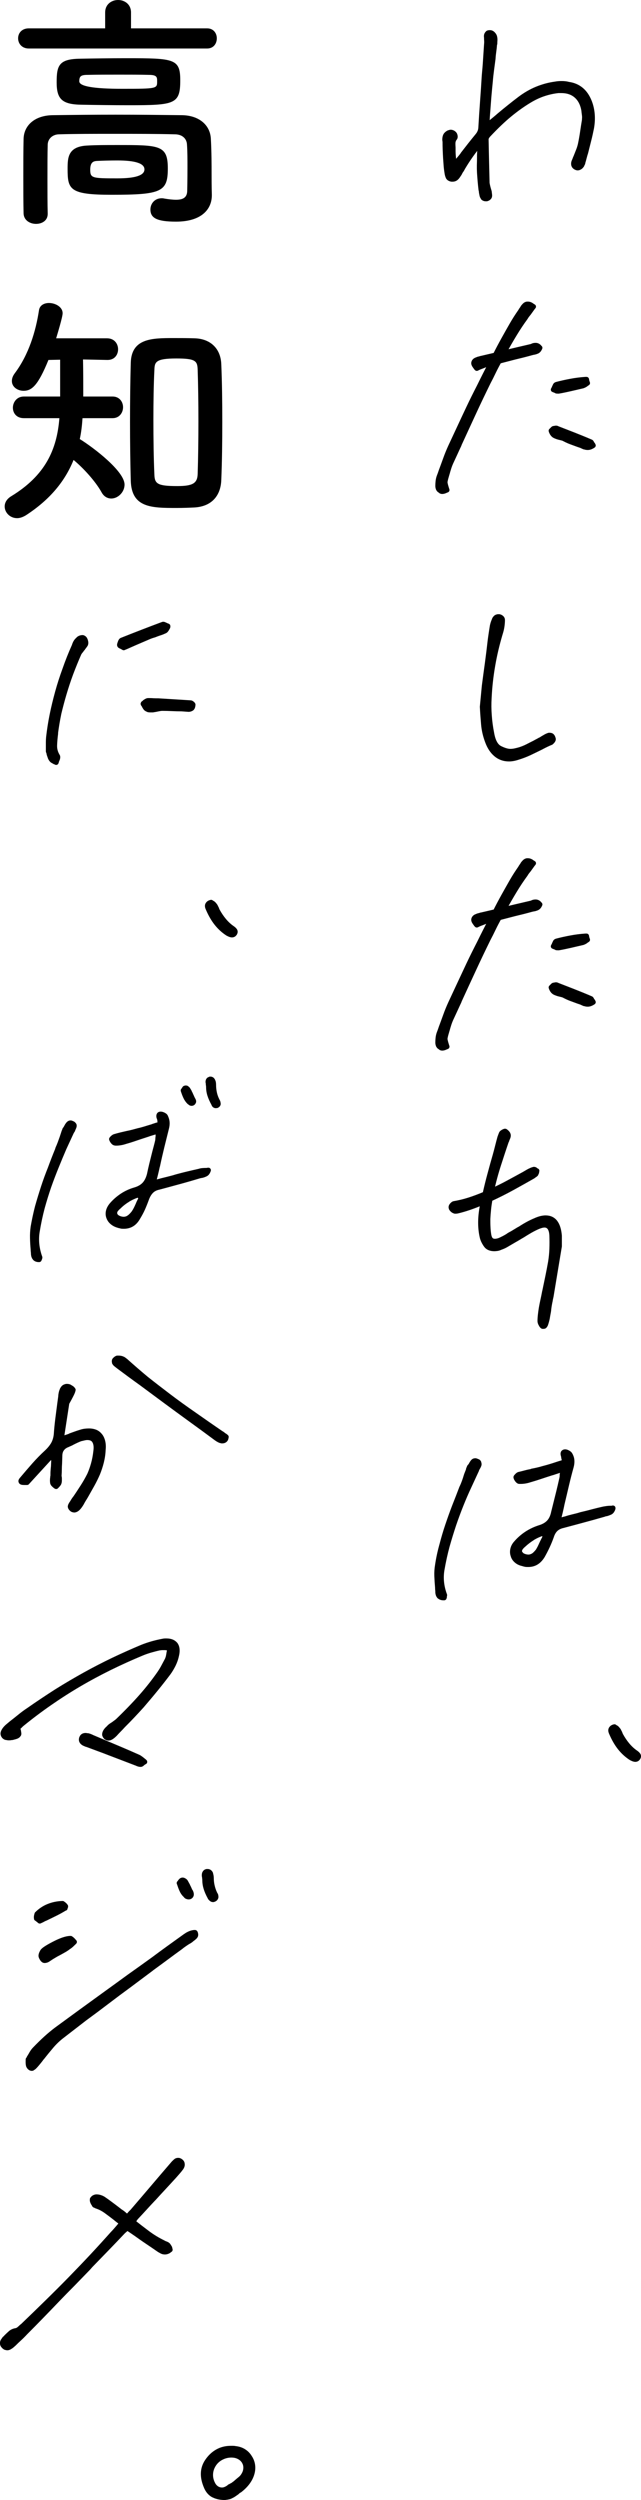 <?xml version="1.0" encoding="UTF-8"?> <svg xmlns="http://www.w3.org/2000/svg" id="_レイヤー_2" data-name="レイヤー_2" viewBox="0 0 128.87 502.51"><defs><style> .cls-1 { stroke: #000; stroke-linejoin: round; } </style></defs><g id="_レイヤー_1-2" data-name="レイヤー_1"><g><path class="cls-1" d="M97.12,39.69c-.13-.13-.22-.34-.25-.61-.03-.14-.06-.27-.08-.4-.02-.13-.03-.27-.03-.4l-.05-.1c-.07-.57-.13-1.15-.18-1.72-.05-.57-.09-1.15-.13-1.72-.03-.51-.04-1.02-.03-1.54.02-.52.03-1.04.03-1.54v-.15c0-.27,0-.52.02-.76.02-.24.03-.47.03-.71v-1.01l-.05-.05c-.61.71-1.19,1.46-1.75,2.25-.56.79-1.09,1.61-1.59,2.45l-.25.46c-.14.17-.25.35-.35.56-.1.2-.22.39-.35.56-.17.27-.34.46-.51.58-.17.12-.37.18-.61.18h-.2c-.37-.07-.61-.23-.71-.48-.1-.25-.17-.5-.2-.73-.1-.61-.17-1.16-.2-1.64-.03-.49-.07-.95-.1-1.39-.03-.54-.06-1.09-.08-1.64-.02-.56-.03-1.1-.03-1.64l-.05-.4c0-.51.11-.87.33-1.09.22-.22.43-.35.63-.38.03,0,.07,0,.1-.03.03-.02.07-.03.1-.03.14,0,.26.03.38.08.12.05.21.11.28.18.1.07.18.19.23.35.05.17.06.3.03.4v.05l-.05.1c-.24.3-.36.62-.38.94-.02.32,0,.65.02.99v.76c0,.3.02.62.05.96s.07.69.1,1.06c0,.1,0,.21.03.33.02.12.03.24.03.38l.03-.03.02-.02c.1-.1.18-.19.23-.25.05-.07.11-.14.18-.2.2-.27.41-.53.63-.78s.43-.51.63-.78l.05-.1c.47-.61.95-1.22,1.44-1.85.49-.62.99-1.24,1.49-1.85.2-.24.35-.48.46-.73s.17-.51.2-.78c.1-1.79.22-3.57.35-5.36.13-1.79.25-3.54.35-5.26.1-1.05.19-2.08.25-3.11.07-1.03.13-2.05.2-3.06.03-.24.04-.48.03-.73-.02-.25-.03-.5-.03-.73-.03-.17-.03-.32,0-.46.03-.13.1-.25.2-.35.03-.07.09-.11.18-.13.08-.02.16-.03.23-.03h.1c.2,0,.4.09.58.28s.29.36.33.53c.07.24.09.47.08.71-.02.24-.03.47-.03.71l-.05.1c-.03.47-.08.94-.15,1.42-.07.47-.12.94-.15,1.42l-.2.05h.2c-.1.74-.2,1.49-.3,2.25s-.19,1.53-.25,2.3c-.1.98-.19,1.97-.28,2.98-.08,1.01-.16,2.02-.23,3.04-.03.34-.06.68-.08,1.04-.02.35-.04.7-.08,1.04v.76l.05-.03.05-.02c.1-.1.19-.19.28-.25.08-.07.18-.14.28-.2.3-.24.62-.49.94-.76s.62-.52.89-.76c.64-.54,1.31-1.09,2-1.64.69-.56,1.39-1.1,2.1-1.64,1.11-.84,2.27-1.51,3.46-2,1.2-.49,2.42-.82,3.67-.99.17-.03.35-.06.56-.08.2-.02.4-.03.61-.03.24,0,.48,0,.73.03.25.02.5.06.73.13,1.01.13,1.87.5,2.58,1.09.71.59,1.26,1.41,1.67,2.45.3.78.49,1.61.56,2.5.07.89.02,1.81-.15,2.76-.17.84-.35,1.67-.56,2.48l-.61,2.43c-.1.3-.19.62-.28.96-.08.34-.18.67-.28,1.01,0,.1-.03.19-.08.28-.05.08-.09.18-.13.28-.13.2-.28.35-.43.43-.15.08-.28.13-.38.13-.07,0-.13,0-.2-.03-.07-.02-.13-.04-.2-.08-.24-.13-.38-.3-.43-.51-.05-.2-.03-.44.08-.71.07-.14.13-.28.18-.43.05-.15.11-.29.18-.43.17-.44.34-.87.51-1.29.17-.42.3-.85.4-1.29.17-.81.31-1.62.43-2.43.12-.81.24-1.62.38-2.43v-.15c.03-.27.03-.53,0-.78s-.07-.51-.1-.78v-.1c-.2-1.31-.7-2.33-1.49-3.04-.79-.71-1.81-1.06-3.06-1.06h-.61c-.94.1-1.89.3-2.83.61-.94.3-1.87.73-2.78,1.26-1.42.84-2.8,1.82-4.15,2.93-1.35,1.11-2.78,2.48-4.3,4.1-.1.1-.2.24-.3.4-.1.17-.15.34-.15.51.03,1.65.07,3.2.1,4.65.03,1.45.07,2.83.1,4.15.03.2.08.41.13.63.05.22.11.45.18.68.03.1.07.21.1.33s.05.24.05.38c.03.17.05.32.05.46s-.03.25-.1.35c-.07.07-.13.13-.2.18-.07.05-.17.09-.3.13h-.2c-.2,0-.37-.07-.51-.2Z"></path><path class="cls-1" d="M88.73,98.72l-.2-.1c-.17-.07-.29-.19-.38-.35-.08-.17-.13-.37-.13-.61,0-.3.02-.61.05-.91s.1-.61.2-.91c.07-.17.13-.35.2-.53.07-.19.14-.38.2-.58.3-.81.61-1.64.91-2.48.3-.84.64-1.67,1.01-2.48.54-1.15,1.11-2.38,1.72-3.69.61-1.32,1.25-2.68,1.92-4.1s1.4-2.88,2.18-4.4c.74-1.52,1.52-3.05,2.33-4.6-.1.03-.2.06-.3.08-.1.02-.2.04-.3.08-.24.07-.47.15-.71.25-.24.1-.49.2-.76.3-.1.03-.21.08-.33.13-.12.05-.24.11-.38.18l-.1.05-.1-.1c-.2-.27-.35-.48-.43-.63-.08-.15-.11-.29-.08-.43s.1-.25.2-.35c.1-.1.25-.19.46-.25.13-.07.25-.11.35-.13.1-.02.2-.04.3-.08.03,0,.07,0,.1-.03.03-.02.07-.02.1-.02l2.83-.66c.54-1.08,1.1-2.13,1.67-3.16.57-1.03,1.13-2.02,1.67-2.96.27-.47.55-.93.83-1.37s.58-.88.88-1.31c.07-.14.15-.27.25-.4.1-.13.19-.27.25-.4.1-.13.22-.27.35-.4s.29-.22.46-.25h.2c.14,0,.27.03.4.08s.29.14.46.28l.25.15-.2.25-.51.71c-.13.2-.29.4-.46.61-.17.2-.32.42-.46.66-.74,1.01-1.47,2.1-2.17,3.26-.71,1.16-1.45,2.45-2.23,3.87.84-.24,1.75-.46,2.71-.68s1.93-.45,2.91-.68c.03,0,.07,0,.1-.03l.15-.08c.07-.03.15-.06.25-.08.1-.02.22-.03.35-.03s.27.03.4.1c.14.07.25.17.35.3l.1.1-.05.1c-.13.3-.32.51-.56.61-.24.1-.47.17-.71.2-.03,0-.08,0-.13.03-.05.02-.09.03-.13.03-.61.17-1.21.33-1.8.48-.59.15-1.17.29-1.75.43-.51.13-1.02.27-1.54.4-.52.13-1.04.27-1.54.4-.4.71-.78,1.43-1.14,2.18-.35.74-.7,1.43-1.04,2.07-1.01,2.06-2.01,4.14-2.98,6.25s-1.94,4.19-2.88,6.25v.05c-.27.57-.54,1.15-.81,1.75-.27.59-.54,1.17-.81,1.75-.17.37-.31.74-.43,1.11-.12.37-.23.74-.33,1.11l-.15.51c-.2.67-.3,1.11-.3,1.31s.1.62.3,1.26l.1.3-.25.1c-.14.07-.26.12-.38.15-.12.03-.23.05-.33.05s-.19-.02-.25-.05ZM117.46,89.84c-.2-.08-.4-.18-.61-.28l-.3-.1-.3-.1c-.47-.17-.95-.35-1.44-.53s-.95-.4-1.39-.63c-.13-.07-.27-.12-.4-.15l-.4-.1c-.34-.07-.67-.18-1.01-.33-.34-.15-.59-.45-.76-.89l-.05-.15.1-.1.08-.08.08-.08.13-.13c.05-.05.11-.08.18-.08s.13,0,.2-.03c.07-.02.13-.03.2-.03s.13,0,.18.03c.05.02.11.04.18.08,1.05.4,2.12.83,3.24,1.26,1.11.44,2.23.89,3.34,1.37.1.03.17.08.2.15l.1.2s.06.07.08.1c.02.03.04.07.08.1l.1.2-.15.1c-.17.1-.33.18-.48.23-.15.05-.31.08-.48.08-.24,0-.46-.04-.66-.13ZM111.92,78.61c-.08-.02-.16-.06-.23-.13-.03,0-.07,0-.1-.03s-.07-.03-.1-.03l-.25-.1.1-.2s.06-.07.08-.1c.02-.03.03-.08.03-.15.07-.13.13-.26.18-.38.05-.12.14-.19.28-.23.91-.24,1.85-.45,2.83-.63.98-.19,1.97-.31,2.98-.38h.2l.05.25c.03.17.07.29.1.35l.05.15-.15.1s-.07.02-.1.05l-.1.1c-.1.07-.2.13-.3.18-.1.05-.2.09-.3.13-.88.2-1.71.4-2.5.58s-1.58.35-2.35.48h-.1c-.1,0-.19,0-.28-.03Z"></path><path class="cls-1" d="M99.7,151.6c-.74-.62-1.31-1.51-1.72-2.66-.4-1.08-.66-2.19-.76-3.34s-.19-2.33-.25-3.54l.4-4.2c.2-1.52.4-3.03.61-4.53.2-1.5.39-3.01.56-4.53l.05-.4c.07-.47.13-.93.2-1.37.07-.44.13-.86.2-1.26.07-.3.14-.56.23-.78.08-.22.16-.41.23-.58.14-.2.26-.33.38-.38.12-.05.23-.08.33-.08h.2c.17.03.32.11.46.23.14.12.2.26.2.43,0,.37-.03.75-.08,1.14-.05.39-.13.77-.23,1.14-.71,2.33-1.26,4.6-1.64,6.83-.39,2.23-.63,4.42-.73,6.58-.07,1.15-.06,2.31.03,3.49.08,1.18.24,2.38.48,3.59.27,1.58.82,2.59,1.64,3.01.83.42,1.53.63,2.1.63.3,0,.62-.03.94-.1.32-.07.65-.15.99-.25.54-.17,1.05-.38,1.54-.63.49-.25.97-.5,1.44-.73.17-.1.34-.19.51-.28.17-.08.34-.18.51-.28.17-.07.31-.14.43-.23.12-.08.24-.16.38-.23.17-.1.33-.19.48-.28.15-.08.3-.14.43-.18.03-.03.08-.05.13-.05h.18c.07,0,.15.02.25.05s.2.13.3.3c.03.07.08.19.13.35.05.17-.04.37-.28.61l-.08.08s-.04.02-.08.02v.05c-.34.13-.68.29-1.04.46-.35.17-.68.34-.99.51-.81.4-1.59.78-2.35,1.14-.76.35-1.54.65-2.35.89-.3.1-.6.18-.89.23-.29.05-.56.08-.83.08-1.01,0-1.89-.31-2.63-.94Z"></path><path class="cls-1" d="M88.73,210.6l-.2-.1c-.17-.07-.29-.19-.38-.35-.08-.17-.13-.37-.13-.61,0-.3.02-.61.05-.91.03-.3.1-.61.2-.91.07-.17.13-.35.2-.53.07-.19.14-.38.2-.58.3-.81.61-1.64.91-2.48.3-.84.64-1.67,1.01-2.48.54-1.15,1.11-2.38,1.72-3.69.61-1.31,1.25-2.68,1.92-4.1s1.4-2.88,2.18-4.4c.74-1.52,1.52-3.05,2.33-4.6-.1.03-.2.06-.3.08-.1.02-.2.04-.3.08-.24.07-.47.15-.71.25-.24.1-.49.2-.76.3-.1.03-.21.08-.33.13-.12.05-.24.11-.38.18l-.1.05-.1-.1c-.2-.27-.35-.48-.43-.63-.08-.15-.11-.3-.08-.43s.1-.25.2-.35c.1-.1.25-.19.46-.25.13-.07.25-.11.35-.13.1-.02.2-.04.3-.08.03,0,.07,0,.1-.03s.07-.02.1-.02l2.83-.66c.54-1.08,1.1-2.13,1.67-3.16s1.13-2.01,1.67-2.96c.27-.47.55-.93.83-1.37.29-.44.58-.88.88-1.31.07-.13.15-.27.25-.4.1-.13.19-.27.25-.4.1-.13.22-.27.35-.4.13-.13.29-.22.46-.25h.2c.14,0,.27.03.4.08.13.05.29.14.46.28l.25.15-.2.25-.51.71c-.13.2-.29.4-.46.61-.17.2-.32.42-.46.66-.74,1.01-1.47,2.1-2.17,3.26s-1.45,2.45-2.23,3.87c.84-.24,1.75-.46,2.71-.68.96-.22,1.93-.45,2.91-.68.03,0,.07,0,.1-.03l.15-.08c.07-.03.15-.06.25-.08.1-.02.22-.03.35-.03s.27.03.4.1c.14.07.25.17.35.3l.1.1-.05.1c-.13.3-.32.51-.56.61-.24.1-.47.17-.71.2-.03,0-.08,0-.13.03-.05.02-.09.02-.13.02-.61.17-1.21.33-1.8.48-.59.15-1.17.29-1.75.43-.51.13-1.02.27-1.54.4-.52.13-1.04.27-1.54.4-.4.71-.78,1.43-1.14,2.18-.35.74-.7,1.43-1.04,2.07-1.01,2.06-2.01,4.14-2.98,6.25-.98,2.11-1.94,4.19-2.88,6.25v.05c-.27.57-.54,1.16-.81,1.75-.27.59-.54,1.17-.81,1.75-.17.37-.31.74-.43,1.11-.12.37-.23.74-.33,1.11l-.15.51c-.2.67-.3,1.11-.3,1.32s.1.62.3,1.26l.1.3-.25.1c-.14.07-.26.12-.38.15-.12.03-.23.05-.33.05s-.19-.02-.25-.05ZM117.46,201.73c-.2-.08-.4-.18-.61-.28l-.3-.1-.3-.1c-.47-.17-.95-.35-1.44-.53s-.95-.4-1.39-.63c-.13-.07-.27-.12-.4-.15l-.4-.1c-.34-.07-.67-.18-1.01-.33-.34-.15-.59-.45-.76-.89l-.05-.15.1-.1.08-.08.08-.08.13-.13c.05-.05.11-.08.18-.08s.13,0,.2-.03.13-.03.2-.03.13,0,.18.03c.05.02.11.04.18.08,1.05.4,2.12.83,3.24,1.26,1.11.44,2.23.89,3.34,1.37.1.03.17.08.2.15l.1.2s.06.07.08.1c.02.03.04.07.08.1l.1.2-.15.1c-.17.1-.33.18-.48.23-.15.05-.31.08-.48.08-.24,0-.46-.04-.66-.13ZM111.92,190.5c-.08-.02-.16-.06-.23-.13-.03,0-.07,0-.1-.03-.03-.02-.07-.03-.1-.03l-.25-.1.1-.2s.06-.07.08-.1c.02-.03.03-.08.03-.15.07-.13.13-.26.18-.38.05-.12.14-.19.28-.23.91-.24,1.85-.45,2.83-.63.98-.19,1.97-.31,2.98-.38h.2l.05.25c.03.17.07.29.1.35l.05.15-.15.1s-.07.02-.1.05l-.1.1c-.1.07-.2.13-.3.18-.1.05-.2.09-.3.13-.88.2-1.71.4-2.5.58s-1.58.35-2.35.48h-.1c-.1,0-.19,0-.28-.03Z"></path><path class="cls-1" d="M109.21,266.6h-.1c-.1-.03-.22-.18-.35-.43-.14-.25-.2-.46-.2-.63,0-.4.03-.83.08-1.26.05-.44.11-.88.18-1.32.1-.57.21-1.13.33-1.67.12-.54.23-1.08.33-1.62l.05-.2.61-2.93c.2-.98.39-1.96.56-2.93.13-.84.22-1.7.25-2.58.03-.88.03-1.77,0-2.68-.03-.71-.18-1.24-.43-1.59s-.6-.53-1.04-.53c-.2,0-.42.03-.66.1-.24.07-.47.15-.71.25-.54.24-1.07.51-1.59.81-.52.3-1.02.61-1.49.91-.24.13-.48.28-.73.43s-.5.3-.73.43c-.13.07-.27.14-.4.23-.14.08-.27.16-.4.23-.34.2-.68.4-1.04.61s-.73.37-1.14.51c-.2.1-.41.17-.63.2-.22.03-.41.05-.58.05-.78,0-1.34-.25-1.69-.76s-.6-1.01-.73-1.52c-.24-1.01-.35-2.09-.33-3.24.02-1.15.18-2.39.48-3.74v-.1l-.1.05c-.78.34-1.54.64-2.3.91-.76.27-1.53.51-2.3.71l-.4.1c-.13.03-.27.05-.4.05h-.13c-.05,0-.09-.02-.13-.05-.14-.03-.28-.13-.43-.28-.15-.15-.23-.29-.23-.43-.03-.13.03-.29.18-.46.15-.17.28-.27.38-.3,1.01-.17,2.02-.41,3.03-.73s2.07-.72,3.19-1.19h.05v-.05c.3-1.35.63-2.68.99-4,.35-1.32.7-2.56,1.04-3.74.17-.61.33-1.21.48-1.82.15-.61.31-1.21.48-1.82.07-.17.13-.33.18-.48.05-.15.11-.28.18-.38.07-.07.16-.13.28-.2s.23-.12.33-.15h.1c.2.14.35.28.46.43s.15.3.15.43-.03.27-.08.4c-.05.13-.11.27-.18.4,0,.07-.02.14-.05.2l-.1.2c-.51,1.48-1.03,3.07-1.57,4.75-.54,1.69-1,3.39-1.37,5.11v.1l.1-.05c1.11-.51,2.2-1.04,3.26-1.62,1.06-.57,2.12-1.15,3.16-1.72l.96-.56c.14-.07.3-.14.48-.23.19-.08.36-.14.53-.18h.05c.07,0,.13.02.18.05.05.03.11.08.18.15l.2.1-.05.15v.15c-.03.07-.06.13-.08.18-.02.05-.04.11-.08.18-.07.07-.15.14-.25.2s-.22.15-.35.25c-1.25.71-2.6,1.47-4.07,2.28-1.47.81-2.98,1.57-4.53,2.28-.13.71-.24,1.39-.3,2.05-.07.66-.12,1.31-.15,1.95,0,.61,0,1.15.03,1.64.02.49.06.95.13,1.39.07.51.2.88.4,1.11.2.24.49.35.86.35.14,0,.29-.02.46-.05.17-.03.34-.08.51-.15.3-.13.6-.28.89-.43.29-.15.56-.31.83-.48l.05-.05c.1-.07.21-.13.33-.2.12-.07.24-.13.38-.2.24-.14.47-.28.71-.43.24-.15.47-.29.71-.43h.05c.51-.34,1.03-.66,1.57-.96s1.1-.57,1.67-.81c.37-.17.73-.29,1.06-.38.34-.08.66-.13.96-.13.84,0,1.49.3,1.95.91s.73,1.5.83,2.68v2.12l-1.67,10.07c-.03.13-.06.25-.08.35-.02.1-.04.22-.08.35v.1c-.07.3-.13.6-.18.89-.05.29-.09.58-.13.89,0,.13-.03.38-.1.73s-.13.73-.2,1.14c-.17.71-.3,1.15-.4,1.32-.1.17-.19.25-.25.25h-.1Z"></path><path class="cls-1" d="M88.35,320.9c-.19-.19-.3-.46-.33-.83,0-.17,0-.34-.03-.51-.02-.17-.02-.32-.02-.46-.07-.78-.12-1.54-.15-2.3s.02-1.51.15-2.25c.2-1.35.49-2.68.86-4,.34-1.31.72-2.62,1.16-3.92s.89-2.57,1.37-3.82c.51-1.28,1-2.55,1.47-3.79l.1-.2c.17-.37.32-.75.46-1.14s.25-.75.35-1.09c.07-.2.14-.4.23-.61.08-.2.16-.4.23-.61v-.1c.03-.07.07-.14.1-.23s.07-.16.1-.23c.07-.07.13-.13.18-.2.05-.07.09-.13.13-.2.1-.2.22-.39.35-.56.13-.17.29-.25.46-.25.07,0,.13,0,.18.02.05.02.11.04.18.08.13.03.24.08.3.15.07.07.1.15.1.25.07.14.06.3-.03.48-.08.19-.18.36-.28.53-.03.07-.07.13-.1.18s-.05.11-.05.18c-.47,1.01-.98,2.11-1.52,3.29-.54,1.15-1.07,2.37-1.59,3.67-.52,1.3-1.02,2.64-1.49,4.02-.47,1.42-.91,2.85-1.32,4.3-.4,1.48-.75,3.07-1.04,4.75s-.11,3.39.53,5.11c0,.03,0,.08-.03.15-.02.07-.02.15-.02.25-.03,0-.05.02-.05.05v.1h-.1c-.37,0-.65-.09-.83-.28ZM105.65,314.42c-.19-.02-.36-.06-.53-.13-.51-.1-.94-.3-1.29-.61-.35-.3-.58-.66-.68-1.06-.14-.4-.15-.83-.05-1.26s.32-.84.66-1.21c.61-.71,1.31-1.32,2.1-1.85.79-.52,1.66-.94,2.6-1.24.81-.24,1.44-.6,1.9-1.09.46-.49.77-1.16.94-2,.17-.67.34-1.36.51-2.05s.34-1.37.51-2.05c.1-.4.2-.83.3-1.26l.3-1.31c.03-.13.06-.27.08-.4.02-.13.02-.3.02-.51.03-.1.05-.21.05-.33s.02-.26.05-.43v-.3l-.3.1-.91.3-.91.3-.05-.05-.15.05v.05c-.74.24-1.47.47-2.17.71-.71.24-1.42.46-2.12.66-.3.1-.61.18-.91.23-.3.05-.59.08-.86.08h-.35c-.1,0-.23-.09-.38-.28s-.24-.36-.28-.53v-.05c.03-.07.12-.17.25-.3.13-.14.25-.22.35-.25.44-.1.88-.21,1.32-.33.44-.12.88-.21,1.31-.28v-.05c.37-.07.74-.14,1.11-.23.37-.08.73-.18,1.06-.28.51-.13.99-.27,1.44-.4.46-.14.94-.29,1.44-.46.2-.07.41-.13.63-.2.22-.07.45-.13.68-.2l.15-.05v-.2c-.03-.07-.05-.13-.05-.18v-.18c-.03-.1-.06-.2-.08-.3-.02-.1-.03-.2-.03-.3-.03-.07-.07-.19-.1-.35s-.02-.3.05-.4c.03-.03.08-.07.13-.1.05-.03.11-.05.18-.05h.05c.17,0,.35.06.56.18s.34.23.4.33c.24.4.37.81.4,1.21.03.4-.02.84-.15,1.31-.34,1.21-.65,2.44-.94,3.67-.29,1.23-.58,2.49-.89,3.77-.1.51-.21,1.01-.33,1.52s-.24,1.01-.38,1.52l-.05.35.3-.1c.2-.03.41-.08.63-.15s.41-.12.58-.15c.4-.14.81-.25,1.21-.35l1.21-.3.66-.2c.74-.17,1.49-.35,2.25-.56.76-.2,1.53-.39,2.3-.56.2-.03.41-.07.63-.1s.45-.05.68-.05h.25c.07,0,.15-.02.25-.05h.05v.1c-.13.4-.33.67-.58.78s-.51.21-.78.28c-.07,0-.13,0-.2.02-.07.02-.14.04-.2.08-1.52.44-2.97.84-4.35,1.21-1.38.37-2.7.73-3.95,1.06-.61.13-1.1.38-1.47.73-.37.35-.66.85-.86,1.49-.24.67-.51,1.33-.81,1.97-.3.64-.62,1.26-.96,1.87-.37.61-.79,1.05-1.26,1.34s-1.01.43-1.62.43c-.2,0-.4,0-.58-.03ZM107.01,309.16c-.62.39-1.22.85-1.8,1.39-.17.14-.34.31-.51.53-.17.22-.25.45-.25.68,0,.13.03.25.08.35.05.1.13.2.23.3.13.17.35.3.63.4.29.1.56.15.83.15h.2c.07,0,.13-.02.2-.05.34-.07.64-.23.91-.48.27-.25.49-.5.66-.73.2-.34.38-.67.53-1.01.15-.34.31-.67.48-1.01l.2-.4.2-.4.05-.15-.51-.51h-.15c-.71.24-1.37.55-2,.94Z"></path><path class="cls-1" d="M127.32,353.54c-.15-.07-.3-.13-.43-.2-.84-.54-1.59-1.22-2.25-2.05-.66-.83-1.24-1.85-1.75-3.06-.07-.17-.1-.31-.1-.43s.03-.23.1-.33c.07-.1.15-.19.25-.25s.24-.12.4-.15c0,.03,0,.05.03.05s.04.02.08.05c.1.03.19.08.28.15.08.07.16.15.23.25.1.1.19.22.25.35l.2.4c.03.07.06.14.08.2.02.07.04.13.08.2.4.74.85,1.41,1.34,2,.49.59,1.02,1.09,1.59,1.49.3.2.51.39.61.56s.08.35-.05.56c-.1.13-.19.22-.28.25-.08.03-.16.05-.23.05-.13,0-.28-.03-.43-.1Z"></path><path d="M5.79,9.75c-1.4,0-2.15-1-2.15-2.05s.75-2,2.15-2h15.35v-3.2c0-1.65,1.3-2.5,2.6-2.5s2.6.85,2.6,2.5v3.2h15.3c1.3,0,1.95,1,1.95,2,0,1.05-.65,2.05-1.95,2.05H5.79ZM37.69,33.75c0-1.6,0-3.35-.1-4.7-.05-1.15-.9-2-2.3-2.05-3.8-.1-8.05-.1-12.2-.1s-8.05,0-11.3.1c-1.25.05-2.15.9-2.2,2.05-.05,2-.05,4.5-.05,7s0,4.95.05,6.85v.1c0,1.35-1.15,2-2.35,2s-2.45-.7-2.5-2.1c-.05-2.2-.05-4.8-.05-7.45s0-5.25.05-7.5c.05-2.75,2.25-4.75,5.85-4.8,3.8-.05,8.15-.1,12.65-.1s9.1.05,13.35.1c3.45.05,5.65,2,5.8,4.7.15,2.65.15,5.5.15,6.9,0,.6,0,3,.05,4.35v.15c0,2.75-2,5.3-7.2,5.3-3.9,0-5.15-.75-5.15-2.45,0-1.15.85-2.25,2.25-2.25.15,0,.35,0,.5.05.9.15,1.7.25,2.4.25,1.35,0,2.25-.4,2.25-1.85,0,0,.05-2.1.05-4.55ZM25.89,21.15c-3.25,0-6.75-.05-9.45-.1-3.95-.05-5.05-1.1-5.05-4.5s.45-4.7,4.75-4.75c2.75-.05,6.05-.1,9.25-.1,9.65,0,10.85.1,10.85,4.45,0,4.8-1.1,5-10.35,5ZM23.49,29.15c8.6,0,10.25,0,10.25,4.7s-1.25,5.3-11.3,5.3c-8.45,0-8.85-1.05-8.85-5.2,0-2.25.05-4.55,4.05-4.7,1.65-.1,3.75-.1,5.85-.1ZM29.94,15.05c-1.85-.05-3.95-.05-6.05-.05s-4.25,0-6.3.05c-1.35,0-1.65.3-1.65,1.3q0,1.5,8.65,1.5c7,0,7-.05,7-1.5,0-.8,0-1.3-1.65-1.3ZM23.59,32.25c-1.55,0-3.1.05-4.15.1-.6.05-1.3.2-1.3,1.75,0,1.7.35,1.75,5.45,1.75q5.45,0,5.45-1.8t-5.45-1.8Z"></path><path d="M16.59,84.05c-.1,1.45-.25,2.85-.55,4.2,2.9,1.8,9,6.5,9,9.15,0,1.55-1.35,2.8-2.65,2.8-.75,0-1.5-.35-2-1.3-1.2-2.15-3.6-4.8-5.6-6.45-1.7,4.2-4.65,7.9-9.55,11.1-.65.4-1.25.6-1.8.6-1.45,0-2.5-1.15-2.5-2.35,0-.75.4-1.5,1.3-2.05,6.9-4.2,9.2-9.4,9.7-15.7h-7.15c-1.5,0-2.2-1.05-2.2-2.1s.75-2.25,2.2-2.25h7.3v-7.4l-2.35.05c-2.1,5.15-3.35,6.2-5,6.2-1.25,0-2.35-.8-2.35-1.95,0-.5.15-1,.6-1.6,2.8-3.75,4.2-8.4,4.85-12.65.15-1,1.05-1.45,2-1.45,1.3,0,2.75.8,2.75,2.05,0,.25-.05.9-1.3,5.05h10.25c1.45,0,2.2,1.1,2.2,2.2s-.7,2.15-2.1,2.15h-.1l-4.85-.1c.05,2.3.05,5.3.05,7.45h5.9c1.4,0,2.1,1.1,2.1,2.15s-.7,2.2-2.1,2.2h-6.05ZM35.49,102.1c-5.1,0-9.05-.05-9.2-5.5-.1-3.75-.15-7.8-.15-11.85s.05-8.15.15-11.85c.15-4.9,4.25-4.95,8.6-4.95,1.45,0,2.95,0,4.3.05,3.05.1,5.2,2,5.3,5.25.15,3.55.2,7.5.2,11.5s-.05,8-.2,11.7c-.1,3.15-1.9,5.35-5.4,5.55-1.05.05-2.3.1-3.6.1ZM39.89,84.65c0-3.7-.05-7.35-.15-10.3-.05-1.8-.4-2.3-4.3-2.3-4.2,0-4.35.75-4.4,2.3-.15,2.9-.2,6.45-.2,10,0,3.9.05,7.85.2,11.05.05,1.85.65,2.3,4.6,2.3,3.1,0,4.05-.55,4.1-2.45.1-3.15.15-6.9.15-10.6Z"></path><path class="cls-1" d="M10.97,153.11s-.07-.04-.1-.08c-.1-.03-.2-.08-.3-.15s-.19-.15-.25-.25c-.1-.13-.19-.29-.25-.48s-.13-.38-.2-.58c0-.1-.02-.19-.05-.28-.03-.08-.07-.18-.1-.28v-1.85c0-.32.02-.65.05-.99.17-1.48.4-2.98.71-4.5.3-1.48.67-2.99,1.09-4.53.42-1.53.92-3.08,1.49-4.63.54-1.55,1.16-3.12,1.87-4.7.07-.24.16-.46.28-.68.12-.22.28-.41.48-.58.1-.13.24-.24.4-.3.17-.07.32-.1.46-.1h.1s.07.02.1.05c.17.07.3.21.38.43.08.22.13.41.13.58s-.04.31-.13.43c-.08.12-.18.24-.28.38l-.15.2c-.03.07-.08.14-.15.2s-.12.13-.15.2c-.1.13-.19.25-.28.35-.08.1-.16.22-.23.35-.61,1.38-1.16,2.75-1.67,4.1-.51,1.38-.95,2.73-1.34,4.05-.39,1.32-.73,2.61-1.04,3.9-.27,1.31-.49,2.61-.66,3.9v.2c-.1.78-.17,1.55-.2,2.33-.03.78.17,1.52.61,2.23.03.1.03.22,0,.35-.03.14-.08.27-.15.41,0,.03-.02.08-.05.13-.03.05-.05.11-.05.18l-.05.15-.15-.1c-.07,0-.12,0-.15-.03ZM24.73,130.1l-.15-.08c-.17-.07-.3-.13-.4-.18-.1-.05-.15-.13-.15-.23.03-.17.09-.36.18-.58.08-.22.19-.35.33-.38,1.35-.54,2.7-1.07,4.05-1.59,1.35-.52,2.7-1.04,4.05-1.54.03,0,.07,0,.1-.03l.05-.02c.1,0,.2.02.3.08s.2.09.3.13c.03.03.08.06.13.08.05.02.09.03.13.03l.1.05v.15c-.03.07-.06.13-.08.18-.02.05-.04.09-.08.13-.07.13-.14.25-.23.35-.08.1-.18.17-.28.2-.27.13-.54.24-.81.33-.27.08-.54.18-.81.28-.24.1-.47.19-.71.25-.24.07-.47.15-.71.25l-1.42.61-1.42.61-1.16.51c-.07.03-.24.11-.51.23-.27.12-.46.19-.56.23l-.1.05-.05-.05s-.07,0-.1-.03ZM29.79,142.62c-.1-.03-.19-.07-.25-.1-.14-.07-.24-.17-.33-.3s-.16-.27-.23-.4l-.08-.15s-.04-.07-.08-.1l-.05-.1.05-.1c.07-.03.13-.08.18-.13l.13-.13c.1-.07.21-.13.33-.2.12-.07.23-.1.33-.1.34,0,.67,0,1.01.03.34.02.67.02,1.01.02l3.24.2c1.08.07,2.14.13,3.19.2h.05c.07,0,.13.02.18.05.05.03.11.08.18.15.03,0,.05,0,.05.03s.02.04.05.08l.05.05v.05c-.03.4-.14.66-.33.76-.19.1-.36.15-.53.15l-1.42-.1c-.64,0-1.29-.02-1.95-.05-.66-.03-1.31-.05-1.95-.05-.17,0-.34.02-.51.05l-.51.1c-.13.03-.27.06-.4.08s-.29.04-.46.08h-.61c-.14,0-.25-.02-.35-.05Z"></path><path class="cls-1" d="M46.23,187.83c-.15-.07-.3-.13-.43-.2-.84-.54-1.59-1.22-2.25-2.05s-1.24-1.85-1.75-3.06c-.07-.17-.1-.31-.1-.43s.03-.23.1-.33c.07-.1.15-.19.25-.25s.24-.12.4-.15c0,.03,0,.05.03.05s.04.02.08.05c.1.03.19.08.28.15s.16.15.23.25c.1.1.19.22.25.35l.2.4c.03.07.06.13.08.2.02.07.04.13.08.2.4.74.85,1.41,1.34,2,.49.59,1.02,1.09,1.59,1.49.3.2.51.39.61.56s.08.35-.05.56c-.1.13-.19.22-.28.25-.08.03-.16.05-.23.05-.13,0-.28-.03-.43-.1Z"></path><path class="cls-1" d="M7.05,252.9c-.19-.19-.29-.46-.33-.83,0-.14,0-.29-.03-.46-.02-.17-.03-.34-.03-.51-.07-.74-.11-1.49-.13-2.25-.02-.76.03-1.51.13-2.25.24-1.35.52-2.68.86-4,.37-1.32.77-2.62,1.19-3.92.42-1.3.89-2.57,1.39-3.82.47-1.28.96-2.55,1.47-3.79l.05-.2c.17-.37.32-.74.46-1.11l.4-1.11.2-.61.2-.61.05-.1c.03-.07.06-.14.08-.23.02-.08.06-.14.13-.18.03-.07.08-.14.13-.23.05-.08.09-.16.13-.23.1-.2.22-.38.35-.53.14-.15.27-.23.4-.23.07,0,.13,0,.18.03.05.02.11.04.18.08.1.03.19.08.25.15s.12.13.15.2c.03.13,0,.29-.08.46-.08.17-.16.35-.23.56-.03.03-.07.08-.1.15s-.07.12-.1.15c-.47,1.01-.98,2.11-1.52,3.29-.51,1.18-1.02,2.41-1.54,3.69-.52,1.28-1.04,2.63-1.54,4.05-.47,1.38-.91,2.8-1.31,4.25-.4,1.52-.74,3.11-1.01,4.78-.27,1.67-.1,3.38.51,5.13.03.03.04.08.02.15-.02.07-.04.14-.08.2,0,.03,0,.06-.03.08-.02.02-.03.04-.03.08h-.05c-.34,0-.6-.09-.78-.28ZM24.35,246.42c-.19-.02-.38-.06-.58-.13-.47-.13-.88-.35-1.21-.63-.34-.29-.57-.63-.71-1.04-.13-.37-.15-.77-.05-1.19.1-.42.32-.83.66-1.24.61-.71,1.31-1.32,2.1-1.85.79-.52,1.66-.92,2.6-1.19.81-.24,1.44-.61,1.9-1.11.46-.51.78-1.18.99-2.02.14-.67.29-1.36.46-2.05.17-.69.34-1.37.51-2.05.1-.4.21-.83.33-1.26.12-.44.23-.88.33-1.31.03-.13.05-.28.05-.43s.02-.31.05-.48v-.38c0-.12.02-.24.05-.38l.05-.4-.4.15c-.3.1-.61.19-.91.28-.3.08-.59.18-.86.28l-.3.1c-.74.24-1.46.47-2.15.71-.69.24-1.39.46-2.1.66-.3.1-.61.18-.91.23-.3.05-.59.08-.86.08h-.18c-.05,0-.11-.02-.18-.05-.07,0-.17-.08-.3-.23-.13-.15-.24-.33-.3-.53.03-.07.12-.16.25-.28.13-.12.25-.19.35-.23.44-.13.87-.25,1.29-.35.42-.1.85-.2,1.29-.3.37-.07.74-.15,1.11-.25l1.11-.3c.47-.1.94-.23,1.42-.38.47-.15.94-.29,1.42-.43l.1-.05.61-.2c.2-.07.42-.12.66-.15l.2-.1-.05-.2c0-.07,0-.14-.02-.2-.02-.07-.03-.13-.03-.2,0-.1,0-.2-.03-.3-.02-.1-.04-.2-.08-.3-.07-.13-.1-.27-.1-.4s.02-.22.05-.25c.03-.07.08-.11.13-.13.05-.02.11-.03.18-.03h.05c.13,0,.3.05.51.15.2.1.34.2.4.3.2.4.32.8.35,1.19s-.02.82-.15,1.29c-.3,1.21-.61,2.44-.91,3.67-.3,1.23-.59,2.49-.86,3.77l-.05.15c-.1.47-.21.95-.33,1.44-.12.49-.24.99-.38,1.49l-.1.4,1.67-.46,1.21-.3c.4-.1.79-.2,1.16-.3l.66-.2c.74-.2,1.5-.4,2.28-.58.78-.19,1.53-.36,2.28-.53.2-.07.41-.11.63-.13.22-.02.46-.03.73-.03.07,0,.14,0,.23-.02.08-.02.16-.03.23-.03-.13.4-.32.67-.56.78-.24.12-.49.21-.76.28-.07,0-.13,0-.2.03-.07.02-.14.03-.2.03-1.55.47-3.01.89-4.38,1.26s-2.67.73-3.92,1.06c-.61.13-1.1.39-1.47.76-.37.37-.67.86-.91,1.47-.24.67-.5,1.33-.78,1.97s-.62,1.26-.99,1.87c-.34.61-.74,1.05-1.21,1.34s-1.01.43-1.62.43c-.17,0-.35,0-.53-.03ZM25.64,241.16c-.64.39-1.23.85-1.77,1.39-.17.13-.35.31-.53.53-.19.22-.28.46-.28.73,0,.13.02.26.08.38.05.12.13.23.23.33.17.17.4.3.68.4.29.1.58.15.89.15.07,0,.13,0,.2-.03.07-.02.13-.03.2-.03.34-.1.64-.28.91-.53.27-.25.49-.5.66-.73.2-.3.39-.63.56-.99.17-.35.32-.7.46-1.04l.2-.4.2-.41.05-.15-.56-.61-.15.05c-.71.24-1.38.55-2.02.94ZM38.29,221.69c-.07-.05-.15-.11-.25-.18-.27-.27-.5-.59-.68-.96s-.36-.83-.53-1.37l.05-.05c.03-.07.08-.13.13-.2.05-.07.09-.14.13-.2.03,0,.07,0,.1-.03s.07-.02.1-.02c.07,0,.12,0,.15.02s.07.04.1.08c.1.07.19.16.25.28s.13.23.2.33c.03.1.08.21.15.33.07.12.12.23.15.33.07.13.13.28.2.43s.13.3.2.43c.17.27.23.46.18.56-.05.1-.09.17-.13.2-.03.03-.08.06-.13.08-.05.02-.09.02-.13.02-.1,0-.19-.02-.25-.08ZM43.32,222.24c-.05-.02-.11-.04-.18-.08-.03-.03-.07-.08-.1-.13-.03-.05-.05-.09-.05-.13-.37-.67-.64-1.28-.81-1.82s-.25-1.08-.25-1.62c0-.1,0-.21-.03-.33-.02-.12-.03-.23-.03-.33v-.05s0-.08-.02-.13c-.02-.05-.03-.09-.03-.13,0-.17.03-.3.1-.4s.17-.15.3-.15c0-.03,0-.05.02-.05h.08c.1,0,.19.03.28.1.08.07.14.15.18.25.07.13.11.27.13.4.02.13.03.27.03.4,0,.57.06,1.13.18,1.67.12.54.31,1.06.58,1.57l.1.2c.03.07.05.15.05.25.03.1.03.19,0,.25-.03.07-.1.14-.2.2-.03.03-.07.05-.1.05h-.1s-.08,0-.13-.02Z"></path><path class="cls-1" d="M14.64,303.45c-.08-.03-.18-.1-.28-.2-.17-.17-.24-.33-.23-.48.02-.15.14-.4.38-.73.1-.17.19-.32.28-.46s.18-.27.28-.4l.05-.05c.51-.74,1.01-1.51,1.52-2.3.51-.79.96-1.59,1.37-2.4.3-.67.56-1.41.78-2.2.22-.79.38-1.64.48-2.55.07-.51.07-.94,0-1.32-.07-.37-.2-.67-.4-.91-.13-.17-.31-.29-.53-.38-.22-.08-.48-.13-.78-.13-.2,0-.41.03-.63.08-.22.05-.48.11-.78.18-.34.13-.67.28-.99.43-.32.15-.63.31-.94.48-.17.07-.32.13-.46.2-.13.07-.29.13-.46.2-.4.2-.72.48-.94.83-.22.35-.33.78-.33,1.29l-.05,1.52c-.03.4-.05.81-.05,1.21s-.02.81-.05,1.21c0,.1,0,.2.03.3.02.1.03.19.03.25v.48c0,.15-.02.28-.05.38-.03.14-.1.26-.2.38s-.2.23-.3.33l-.1.1-.1-.05c-.17-.13-.3-.25-.4-.35-.1-.1-.17-.2-.2-.3-.03-.13-.05-.3-.05-.51s.02-.4.05-.61c0-.07,0-.14.03-.23.02-.08.02-.18.02-.28,0-.3,0-.6.03-.89.02-.29.04-.58.08-.88v-.05l.05-1.16c0-.07-.02-.13-.05-.18-.03-.05-.07-.11-.1-.18-.07-.03-.13-.07-.18-.1s-.11-.05-.18-.05-.13.02-.2.05l-.2.1-4.45,4.86h-.46c-.13,0-.29,0-.46-.02-.17-.02-.27-.08-.3-.18-.03-.07-.03-.14.03-.23.05-.08.09-.14.13-.18.88-1.05,1.71-2.01,2.5-2.91.79-.89,1.63-1.75,2.5-2.55.61-.57,1.06-1.14,1.37-1.69.3-.56.49-1.19.56-1.9.07-1.01.17-2.04.3-3.08.13-1.05.27-2.07.4-3.09l.2-1.47c0-.2.03-.42.08-.66.05-.24.13-.47.23-.71.14-.27.29-.45.46-.53.17-.08.32-.13.46-.13s.26.02.38.05.24.1.38.2c.13.07.24.14.33.23s.14.16.18.23c0,.03-.04.18-.13.43s-.46.99-1.14,2.2l-1.11,7.23.61-.2.61-.2c.2-.07.39-.13.56-.2l.05-.05c.37-.13.73-.26,1.06-.38s.67-.23,1.01-.33c.3-.1.59-.17.86-.2.27-.03.54-.05.81-.05.44,0,.83.07,1.19.2.35.13.65.34.89.61.3.3.52.72.66,1.24.14.52.17,1.1.1,1.75-.03.81-.15,1.62-.35,2.43-.2.81-.46,1.58-.76,2.33-.34.78-.71,1.53-1.11,2.25-.4.72-.81,1.44-1.21,2.15-.13.24-.29.49-.46.76-.17.27-.32.54-.46.81-.1.17-.21.34-.33.51-.12.17-.24.32-.38.46s-.27.24-.4.3c-.14.07-.25.1-.35.1-.07,0-.14-.02-.23-.05ZM44.48,289.57c-.05-.02-.11-.02-.18-.02-.17-.07-.32-.14-.46-.23-.14-.08-.25-.16-.35-.23-1.82-1.35-3.59-2.65-5.31-3.89-1.72-1.25-3.39-2.47-5.01-3.67-1.62-1.2-3.2-2.37-4.75-3.52-1.55-1.11-3.07-2.23-4.55-3.34l-.51-.4c-.17-.13-.29-.27-.35-.4,0-.07,0-.14-.03-.2-.02-.07,0-.15.03-.25.03-.07.11-.15.23-.25.12-.1.23-.17.33-.2h.25c.1,0,.23,0,.38.03.15.02.3.06.43.13.1.03.19.08.28.15.08.07.16.13.23.2.03,0,.06,0,.08.03l.03.03c1.35,1.21,2.73,2.41,4.15,3.59,1.45,1.15,2.97,2.32,4.55,3.52,1.58,1.2,3.25,2.4,5.01,3.62,1.72,1.21,3.54,2.48,5.46,3.79.13.07.26.15.38.25s.23.19.33.25c.03,0,.1.04.2.13l.15.13-.05.25c-.03.17-.12.3-.25.4-.13.1-.3.15-.51.15-.07,0-.13,0-.18-.03Z"></path><path class="cls-1" d="M21.52,349.28c-.08-.03-.16-.08-.23-.15s-.13-.15-.18-.25-.08-.19-.08-.25c0-.2.07-.41.2-.63.13-.22.34-.45.61-.68.14-.17.29-.31.46-.43.17-.12.34-.23.51-.33.17-.13.34-.26.51-.38.17-.12.32-.24.46-.38,1.75-1.69,3.3-3.3,4.65-4.83,1.35-1.53,2.56-3.08,3.64-4.63.3-.44.58-.89.83-1.37.25-.47.5-.93.73-1.37.1-.24.18-.47.23-.71.05-.24.09-.49.13-.76.03-.13.06-.26.08-.38.02-.12.04-.26.08-.43l.05-.1h-.53c-.12,0-.24-.02-.38-.05h-.56c-.13,0-.26,0-.38.02-.12.02-.21.03-.28.03-.61.13-1.21.29-1.8.46-.59.17-1.17.37-1.75.61-2.19.91-4.35,1.89-6.47,2.93-2.12,1.05-4.19,2.16-6.2,3.34-2.01,1.18-3.95,2.43-5.84,3.74-1.89,1.31-3.71,2.68-5.46,4.1-.13.1-.25.2-.35.3l-.3.3c-.07.03-.12.08-.15.13-.03.05-.07.09-.1.13l-.05.05v.05c0,.07,0,.14.03.23.02.08.04.18.08.28.03.2.06.37.08.51.02.14,0,.24-.08.3-.07.13-.21.24-.43.33-.22.08-.43.14-.63.18l-.15.05c-.1,0-.2,0-.3.03-.1.02-.2.03-.3.03h-.25c-.07,0-.15-.02-.25-.05-.17,0-.31-.04-.43-.13-.12-.08-.21-.19-.28-.33-.07-.14-.09-.27-.08-.41.02-.13.06-.27.13-.4.1-.2.24-.4.4-.58s.35-.36.56-.53l.61-.51c.57-.44,1.14-.89,1.69-1.34.56-.46,1.14-.89,1.75-1.29,1.89-1.32,3.78-2.58,5.67-3.79,1.89-1.18,3.78-2.29,5.67-3.34,1.89-1.05,3.78-2.02,5.67-2.93,1.92-.91,3.84-1.77,5.77-2.58.67-.27,1.37-.51,2.07-.71.71-.2,1.43-.37,2.18-.51.13-.03.26-.05.38-.05h.33c.4,0,.75.06,1.04.18s.53.29.73.53c.2.27.32.61.35,1.01.03.4-.02.84-.15,1.32-.13.61-.35,1.2-.63,1.77-.29.57-.6,1.1-.94,1.57-.81,1.08-1.66,2.17-2.55,3.26-.89,1.1-1.85,2.23-2.86,3.41-.61.67-1.22,1.34-1.85,2-.62.66-1.26,1.31-1.9,1.95-.27.3-.54.59-.81.86-.27.27-.54.56-.81.86-.27.27-.51.47-.73.61-.22.14-.41.2-.58.2-.07,0-.14-.02-.23-.05ZM27.84,354.57c-.15-.05-.29-.11-.43-.18l-.15-.05c-1.05-.4-2.1-.81-3.16-1.21-1.06-.4-2.12-.81-3.16-1.21l-3.39-1.26s-.06,0-.08-.03-.04-.02-.08-.02-.06,0-.08-.03c-.02-.02-.04-.03-.08-.03-.37-.13-.62-.3-.76-.51-.13-.2-.15-.44-.05-.71.07-.17.16-.3.28-.38.12-.08.28-.13.48-.13.07,0,.14,0,.23.03.08.02.18.02.28.02.13.03.27.08.4.13.14.05.27.11.4.18l1.67.71,3.84,1.62c1.28.54,2.56,1.1,3.84,1.67.13.07.27.15.4.25.13.1.29.22.46.35l.1.1s.08.07.15.1l.15.15-.2.1-.05.05s-.07.05-.1.05c-.1.1-.19.18-.25.23-.07.05-.14.08-.2.08h-.05c-.14,0-.28-.03-.43-.08Z"></path><path class="cls-1" d="M6.37,415.74s-.08-.03-.15-.03c-.17-.07-.31-.2-.43-.4-.12-.2-.16-.64-.13-1.32v-.05h.05c.03-.07.06-.13.08-.18.02-.05.04-.11.08-.18.17-.27.35-.56.53-.89.19-.32.4-.6.63-.83.78-.81,1.52-1.53,2.23-2.18.71-.64,1.4-1.21,2.07-1.72,1.62-1.18,3.25-2.38,4.91-3.59,1.62-1.18,3.25-2.36,4.88-3.54,1.64-1.18,3.26-2.36,4.88-3.54,1.62-1.15,3.22-2.29,4.81-3.44,1.08-.81,2.16-1.6,3.24-2.38l3.24-2.33c.07-.03.14-.08.2-.13.07-.05.13-.09.2-.13.37-.2.67-.33.89-.38.22-.05.38-.08.48-.08h.15l.05.05c.1.24.12.44.05.61-.07.17-.32.4-.76.71-.13.13-.29.25-.46.35l-.51.3c-.2.13-.41.28-.63.43-.22.15-.43.31-.63.48-.98.71-1.96,1.42-2.93,2.15-.98.73-1.96,1.44-2.93,2.15l-.05.05c-1.45,1.08-2.92,2.18-4.4,3.29-1.52,1.11-3.02,2.23-4.5,3.36-1.48,1.13-2.98,2.25-4.5,3.36l-4.45,3.44c-.81.61-1.54,1.3-2.2,2.07-.66.78-1.29,1.55-1.9,2.33l-.1.1c-.14.2-.29.4-.46.61-.17.2-.32.39-.46.56-.37.44-.62.69-.73.76s-.19.1-.23.1v.05s-.07,0-.1-.03ZM7.58,385.8c-.1-.08-.17-.14-.2-.18h-.05v-.05c-.03-.13-.03-.29,0-.46s.07-.29.1-.35v-.05c.67-.67,1.44-1.19,2.3-1.54.86-.35,1.8-.55,2.81-.58h.05l.05.05c.07.03.15.09.25.18.1.08.19.18.25.28l.05.05v.1s-.05.07-.05.1-.02.07-.05.1v.1h-.05c-.61.37-1.25.73-1.92,1.06-.67.34-1.37.67-2.07,1.01h-.05c-.13.07-.28.14-.43.23-.15.08-.31.16-.48.23l-.1.05-.05-.05c-.13-.1-.25-.19-.35-.28ZM8.85,394.04c-.07-.02-.15-.08-.25-.18-.14-.17-.24-.36-.33-.58-.08-.22,0-.56.28-1.04.17-.3.95-.82,2.35-1.54s2.49-1.09,3.26-1.09h.05l.05.05c.07.03.15.09.25.18s.22.21.35.38l.1.1-.1.1c-.17.17-.35.34-.53.51-.19.17-.36.3-.53.4-.3.24-.62.45-.94.63s-.67.38-1.04.58c-.34.17-.67.35-1.01.56-.34.2-.66.4-.96.61-.24.17-.42.27-.56.3-.13.03-.24.05-.3.05-.03,0-.08,0-.15-.03ZM37.58,381.2c-.1-.05-.19-.13-.25-.23-.3-.27-.55-.6-.73-.99-.19-.39-.36-.85-.53-1.39l-.05-.1.1-.1c.03-.07.08-.13.13-.2.05-.07.11-.13.18-.2.03-.03.08-.06.13-.08.05-.02.11-.03.18-.03s.13.02.18.05c.05.03.11.07.18.1.1.07.19.16.25.28.07.12.13.25.2.38.07.1.13.21.18.33.05.12.11.24.18.38.07.13.13.27.18.4.05.14.13.27.23.41.1.2.15.39.15.56s-.07.3-.2.4c-.03.03-.08.06-.15.08s-.13.03-.2.03c-.1,0-.2-.03-.3-.08ZM42.64,381.78c-.07-.03-.13-.08-.2-.15l-.13-.13c-.05-.05-.08-.09-.08-.13-.37-.67-.64-1.29-.81-1.85s-.25-1.1-.25-1.64c0-.13,0-.25-.03-.35-.02-.1-.02-.22-.02-.35-.03-.03-.05-.08-.05-.13v-.18c0-.17.04-.32.13-.46s.21-.22.38-.25h.15c.13,0,.25.03.35.1s.19.17.25.3c.03.14.07.28.1.43s.05.31.05.48c0,.54.06,1.07.18,1.59.12.52.29,1.04.53,1.54.03.07.08.14.13.23.05.08.08.18.08.28.03.13.03.25-.03.35-.05.1-.13.19-.23.25-.07.03-.13.06-.18.08-.05.02-.09.03-.13.03-.07,0-.14-.02-.2-.05Z"></path><path class="cls-1" d="M1.13,471.84c-.12-.05-.23-.13-.33-.23s-.18-.2-.23-.3c-.05-.1-.08-.22-.08-.35,0-.17.05-.33.15-.48.1-.15.2-.29.3-.43.07-.03.13-.08.18-.15.05-.07.11-.13.18-.2.27-.27.55-.53.83-.78.29-.25.65-.41,1.09-.48.2-.03.4-.13.61-.3s.39-.34.56-.51l.1-.05c1.72-1.65,3.39-3.27,5.01-4.86s3.18-3.14,4.68-4.68,2.96-3.06,4.38-4.58c1.42-1.52,2.78-3.02,4.1-4.5.2-.2.4-.42.61-.66s.42-.49.66-.76c.1-.14.2-.25.3-.35.1-.1.2-.22.3-.35-.24-.17-.47-.35-.71-.53-.24-.19-.46-.36-.66-.53-.61-.47-1.21-.93-1.82-1.37s-1.26-.78-1.97-1.01l-.05-.05h-.05l-.15-.08s-.07-.03-.1-.03l-.05-.05-.1-.2c-.1-.13-.19-.29-.25-.46-.07-.17-.08-.32-.05-.46v-.05h.05c.03-.13.14-.24.3-.33.17-.08.32-.13.46-.13.27,0,.53.04.78.13.25.08.48.19.68.33.44.3.89.62,1.34.96.46.34.9.67,1.34,1.01l.66.51c.17.1.34.22.51.35.17.13.32.27.46.4.07.03.14.08.23.15s.16.12.23.15l.15-.15.15-.15.05-.05c.1-.13.21-.26.33-.38l.33-.33c1.25-1.45,2.58-3.01,4-4.68s2.85-3.35,4.3-5.03c.14-.13.27-.26.4-.38.13-.12.29-.18.46-.18.1,0,.19,0,.25.03.07.02.15.06.25.13.1.07.19.15.25.25.07.1.1.2.1.3.03.13.02.28-.03.43-.05.15-.13.3-.23.43-.2.27-.41.53-.63.78-.22.25-.46.53-.73.83-.67.74-1.36,1.48-2.05,2.23-.69.74-1.37,1.48-2.05,2.23l-.15.15c-.54.57-1.09,1.16-1.64,1.77-.56.61-1.1,1.2-1.64,1.77-.1.1-.19.21-.28.33-.08.12-.16.23-.23.33h-.05c-.03.07-.08.13-.13.18l-.13.13c1.01.81,2.01,1.58,3.01,2.33.99.74,2.05,1.38,3.16,1.92.03.03.08.06.13.08.05.02.11.04.18.08.1.03.21.08.33.13s.23.13.33.23c.07.1.14.22.23.35.08.13.13.25.13.35l.05.2-.15.1c-.1.1-.24.19-.4.25-.17.07-.34.1-.51.1-.24,0-.45-.05-.63-.15-.19-.1-.36-.2-.53-.3-.78-.54-1.55-1.07-2.33-1.59-.78-.52-1.53-1.05-2.28-1.59l-1.11-.76c-.07-.03-.13-.08-.2-.13-.07-.05-.15-.11-.25-.18-.03-.03-.07-.06-.1-.08-.03-.02-.07-.04-.1-.08-.03.03-.08.07-.13.1-.05.03-.09.07-.13.1-.1.1-.21.2-.33.3s-.23.2-.33.3c-1.08,1.15-2.17,2.28-3.26,3.41-1.1,1.13-2.18,2.25-3.26,3.36l-.4.46-3.14,3.24c-1.08,1.08-2.14,2.17-3.19,3.26-1.05,1.1-2.11,2.2-3.19,3.31-1.05,1.08-2.11,2.16-3.19,3.24-.37.4-.75.78-1.14,1.14-.39.35-.77.72-1.14,1.09l-.4.35c-.17.14-.33.24-.48.33-.15.08-.3.13-.43.13-.1,0-.21-.03-.33-.08Z"></path><path class="cls-1" d="M42.86,501.48c-.57-.32-1.01-.82-1.32-1.49-.47-1.05-.69-2.01-.66-2.88.03-.88.3-1.69.81-2.43.57-.84,1.26-1.48,2.05-1.92s1.68-.66,2.66-.66h.48c.15,0,.3.02.43.05.64.07,1.21.25,1.69.56.49.3.89.71,1.19,1.21.34.51.54,1.05.61,1.64.07.59,0,1.19-.2,1.8-.2.61-.51,1.17-.91,1.69-.4.52-.91,1.02-1.52,1.49-.1.03-.2.09-.3.18-.1.08-.19.16-.25.23-.2.14-.4.27-.58.4s-.4.25-.63.35c-.1.07-.23.12-.38.15s-.31.07-.48.1c-.1,0-.19,0-.25.03s-.13.02-.2.02c-.91-.03-1.65-.21-2.23-.53ZM44.43,493.99c-.64.35-1.15.83-1.52,1.44-.37.61-.56,1.25-.58,1.92-.02.67.14,1.33.48,1.97.2.37.46.66.78.86.32.2.67.3,1.04.3.24,0,.47-.05.71-.15.24-.1.47-.24.71-.4.03-.07.09-.12.18-.15.08-.03.18-.08.28-.15l.25-.13c.1-.05.19-.11.25-.18.1-.07.19-.13.28-.2s.16-.13.23-.2c.27-.24.54-.46.81-.68.27-.22.49-.48.66-.78.27-.44.41-.89.43-1.37.02-.47-.09-.91-.33-1.32-.24-.4-.58-.72-1.04-.96-.46-.24-.97-.35-1.54-.35-.74,0-1.43.18-2.07.53Z"></path></g></g></svg> 